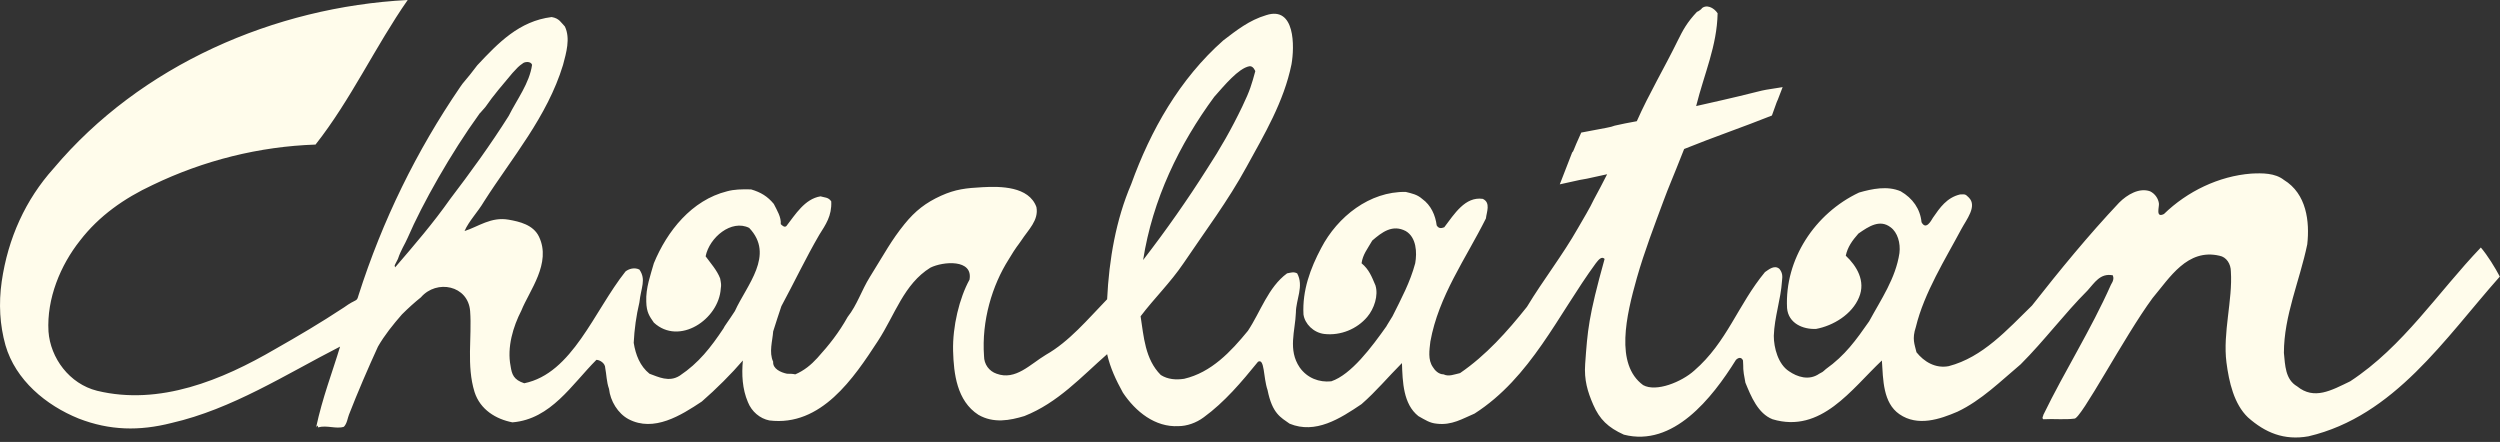 <?xml version="1.0" encoding="UTF-8" standalone="no"?>
<!DOCTYPE svg PUBLIC "-//W3C//DTD SVG 1.1//EN" "http://www.w3.org/Graphics/SVG/1.1/DTD/svg11.dtd">
<svg width="100%" height="100%" viewBox="0 0 396 70" version="1.1" xmlns="http://www.w3.org/2000/svg" xmlns:xlink="http://www.w3.org/1999/xlink" xml:space="preserve" xmlns:serif="http://www.serif.com/" style="fill-rule:evenodd;clip-rule:evenodd;stroke-linejoin:round;stroke-miterlimit:2;">
    <rect x="0" y="0" width="396" height="70" fill="#333333" stroke="none"/>
    <g id="Layer_1-2">
        <path d="M392.97,39.2C386.17,46.3 380.67,54.9 372.27,60.4C369.28,61.84 366.57,63.4 363.87,61.2C361.97,60.1 361.97,57.84 361.77,55.9C361.77,50 364.27,44.5 365.47,38.7C365.87,35.1 365.37,30.7 361.77,28.5C360.37,27.4 358.37,27.4 356.57,27.5C351.47,27.9 346.47,30.3 342.77,33.9C341.37,34.6 342.07,32.7 341.97,32.2C341.87,31.5 341.41,30.71 340.57,30.3C338.87,29.7 336.97,30.8 335.67,32.1C330.77,37.3 326.27,42.8 321.87,48.4C317.97,52.2 314.07,56.6 308.67,58C306.57,58.4 304.77,57.3 303.57,55.8C303.27,54.5 302.84,53.71 303.47,51.8C304.77,46.4 308.17,41 310.67,36.3C311.47,34.8 313.23,32.66 311.87,31.3C311.28,30.71 311.28,30.78 310.47,30.8C308.37,31.3 307.27,32.9 306.17,34.5C305.87,35 305.07,36.5 304.37,35.2C304.17,33.1 302.97,31.4 301.07,30.3C298.97,29.4 296.57,29.9 294.47,30.5C287.47,33.8 282.67,41.1 283.07,48.8C283.27,51.2 285.57,52.2 287.67,52.1C290.37,51.6 293.37,49.8 294.47,47.1C295.57,44.5 294.07,42.1 292.37,40.5C292.67,39.1 293.41,38.09 294.37,37C296.03,35.84 297.77,34.7 299.47,36C300.57,36.8 301.07,38.5 300.87,40.1C300.27,44.1 297.97,47.4 296.07,50.9C293.97,53.9 292.28,56.28 289.22,58.46C288.6,59.02 288.72,58.9 288.17,59.2C286.53,60.34 284.67,59.7 283.37,58.8C281.67,57.7 280.97,55.1 280.97,53.2C281.07,50.2 282.07,47.5 282.27,44.5C282.37,43.7 282.34,43.21 281.87,42.6C281.07,41.9 280.17,42.7 279.57,43.1C275.27,48.3 273.57,54.2 268.37,58.7C266.37,60.5 262.34,62.15 260.27,61C255.78,57.71 257.59,50 259.28,44.02C260.47,39.83 262.07,35.69 263.47,31.9C264.47,29.2 264.66,28.96 266.77,23.6C271.47,21.7 276.17,20.1 280.67,18.3C282.34,13.65 280.67,18.3 282.37,13.8C276.91,14.65 281.91,13.84 268.67,16.8C269.97,11.6 271.97,7.3 272.07,2.1C271.47,1.2 270.27,0.6 269.47,1.4C269.97,1.1 268.67,2.1 268.87,1.8C267.17,3.6 266.57,4.8 265.77,6.4C263.67,10.7 261.17,14.9 259.27,19.2C256.72,19.71 257.98,19.4 255.78,19.9C254.98,20.2 254.84,20.15 250.47,21C249.03,24.15 249.33,23.85 249.03,24.15C247.78,27.4 247.15,29.03 247.07,29.2C254.28,27.59 247.34,29.21 254.57,27.6C253.87,29 253.17,30.3 252.47,31.6C251.87,32.9 250.77,34.7 249.97,36.1C247.47,40.5 244.47,44.3 241.87,48.6C238.77,52.5 235.37,56.3 231.27,59.1C230.37,59.3 229.47,59.7 228.67,59.3C227.87,59.3 227.27,58.65 226.97,58.15C226.16,57 226.41,55.46 226.57,54.1C227.87,46.9 232.17,41 235.37,34.6C235.47,33.6 236.17,32.1 234.87,31.5C232.07,31.1 230.37,33.9 228.77,36C228.27,36.2 227.87,36.2 227.57,35.7C227.37,34.1 226.67,32.5 225.27,31.5C224.47,30.8 223.66,30.65 222.67,30.4C216.97,30.3 211.87,34.3 209.27,39.3C207.57,42.5 206.27,46 206.47,49.8C206.67,51.3 208.07,52.7 209.77,52.9C212.37,53.2 214.97,52.1 216.57,50.2C217.67,48.9 218.37,46.8 217.87,45.2C217.27,43.8 216.87,42.7 215.67,41.7C215.87,40.3 216.59,39.46 217.37,38.1C218.91,36.77 220.57,35.5 222.67,36.6C224.37,37.6 224.47,40 224.17,41.7C223.37,44.7 221.97,47.3 220.57,50.1C220.27,50.6 219.41,51.96 219.67,51.6C217.27,55 214.03,59.34 210.87,60.4C208.97,60.6 207.07,59.9 205.87,58.2C203.97,55.4 205.17,52.4 205.27,49.5C205.27,47.5 206.57,45.3 205.47,43.3C204.87,43 204.47,43.2 203.87,43.3C200.87,45.5 199.67,49.4 197.67,52.4C194.97,55.7 191.87,59 187.57,60C186.27,60.2 184.97,60.1 183.87,59.4C181.37,56.9 181.17,53.3 180.67,50.1C182.87,47.2 185.37,44.8 187.47,41.7C190.97,36.5 194.47,31.9 197.47,26.4C200.27,21.3 203.37,16.1 204.57,10.2C205.07,7.4 205.17,0.9 200.57,2.4C197.87,3.2 195.87,4.8 193.77,6.4C186.87,12.5 182.27,20.6 179.17,29.2C176.77,34.8 175.67,41.1 175.37,47.4C172.27,50.6 169.37,54.1 165.67,56.2C163.17,57.7 160.87,60.3 157.87,59.2C156.67,58.8 155.87,57.7 155.87,56.4C155.47,50.8 157.16,45.21 159.77,41.1C161.09,38.9 161.17,39 161.77,38.1C162.87,36.4 164.57,34.9 164.17,32.8C162.97,29.5 158.46,29.5 155.66,29.65C153.02,29.79 151.36,29.97 149.07,31C146.66,32.09 144.97,33.4 143.27,35.5C141.17,38.1 140.22,39.96 137.77,43.9C136.47,45.99 135.77,48.3 134.27,50.2C132.87,52.7 131.37,54.6 129.47,56.7C128.47,57.8 127.37,58.7 125.97,59.3C125.57,59.2 125.07,59.2 124.67,59.2C123.67,59 122.37,58.4 122.47,57.3C121.77,55.8 122.37,54 122.47,52.5C122.87,51.2 123.37,49.7 123.77,48.5C125.77,44.8 127.67,40.8 129.77,37.2C130.77,35.6 131.78,34.21 131.67,31.9C131.22,31.21 130.57,31.3 129.97,31.1C127.47,31.5 125.97,34 124.57,35.8C124.27,36.1 123.87,35.7 123.67,35.5C123.77,34.4 123.07,33.3 122.57,32.3C121.57,31.1 120.53,30.46 118.97,30C117.47,29.96 116.27,30 115.17,30.3C109.57,31.7 105.67,36.6 103.57,41.7C103.07,43.5 102.27,45.6 102.37,47.8C102.41,49.46 102.87,50.1 103.57,51.1C107.57,54.8 113.87,50.6 114.17,45.7C114.27,45.1 114.22,44.9 114.07,44.1C113.57,42.8 112.57,41.7 111.77,40.6C112.37,37.6 115.87,34.7 118.67,36.1C122.77,40.4 118.28,45.15 116.41,49.27C115.41,50.83 114.7,51.72 114.6,52.02C112.6,55.02 110.68,57.5 107.68,59.5C105.98,60.6 104.28,59.7 102.88,59.2C101.38,58 100.68,56.2 100.38,54.3C100.48,52.2 100.78,50 101.28,47.9C101.54,45.52 102.38,44.3 101.28,42.7C100.48,42.3 99.58,42.6 99.08,43C94.08,49.3 90.67,59.15 83.04,60.71C81.35,60.15 81.08,59.3 80.88,58C80.28,55 81.29,51.71 82.58,49.2C83.85,46.03 87.38,41.7 85.38,37.5C84.48,35.6 82.28,35.1 80.58,34.8C77.78,34.3 75.78,35.9 73.58,36.6C74.28,35 75.68,33.6 76.68,31.9C81.08,25 86.68,18.5 89.18,10.3C89.68,8.4 90.38,6.1 89.48,4.2C88.88,3.6 88.6,2.9 87.38,2.7C82.23,3.34 78.92,6.8 75.6,10.34C73.85,12.68 73.38,13 72.88,13.8C65.98,23.9 60.58,34.9 56.78,46.8C56.48,47.9 56.54,47.21 54.48,48.7C50.68,51.2 47.28,53.2 43.58,55.3C35.18,60.2 25.28,64.3 15.38,61.9C10.98,60.8 7.98,56.7 7.68,52.5C7.38,47.3 9.58,42 12.68,38.1C15.68,34.2 19.68,31.4 24.18,29.3C32.28,25.4 41.08,23.2 49.98,22.9C55.58,15.8 59.48,7.3 64.58,0C43.47,1.1 22.27,10.3 8.47,26.7C4.07,31.6 1.27,37.7 0.27,44.6C-0.23,48.1 -0.03,51.5 0.87,54.7C2.47,60.2 7.27,64.2 12.47,66.3C17.37,68.2 22.07,68.3 27.17,67C36.77,64.8 45.27,59.3 53.87,54.9C52.67,58.9 51.07,63 50.07,67.7C50.27,67.3 50.37,67.4 50.37,67.7C51.77,67.3 53.27,68 54.47,67.6C54.97,67.1 55.07,66.2 55.27,65.7C56.67,62.1 58.27,58.4 59.87,54.9C60.91,53.09 62.27,51.4 63.67,49.8C64.67,48.8 65.67,47.9 66.67,47.1C69.17,44.2 74.17,45.2 74.47,49.3C74.77,53.4 73.87,57.9 75.17,62.1C76.07,64.9 78.57,66.4 81.17,66.9C87.27,66.4 90.57,60.9 94.47,57C94.97,57 95.87,57.5 95.87,58.3C96.07,59.3 96.07,60.5 96.47,61.6C96.67,63.5 97.87,65.5 99.57,66.4C103.57,68.5 107.87,65.8 111.17,63.6C113.47,61.6 115.87,59.2 117.67,57.1C117.47,59.3 117.57,61.6 118.47,63.7C119.07,65.2 120.37,66.3 121.87,66.6C130.07,67.6 135.22,59.91 139.07,54C141.78,49.84 143.17,45 147.37,42.4C149.37,41.4 154.17,41 153.57,44.3C151.97,47.2 150.87,51.7 150.97,55.6C151.07,59.2 151.57,63.5 154.97,65.7C157.37,67.1 159.97,66.6 162.27,65.9C167.57,63.8 171.27,59.7 175.37,56.1C175.87,58.3 176.77,60.2 177.87,62.2C179.87,65.2 182.97,67.7 186.67,67.5C187.97,67.5 189.47,67 190.67,66.1C193.97,63.7 196.67,60.5 199.27,57.3C200.34,56.71 200.09,59.78 200.78,61.78C201.53,65.53 202.87,66.11 204.27,67.11C208.37,68.81 212.27,66.31 215.67,64.01C217.97,62.01 219.87,59.71 222.07,57.51C222.17,60.51 222.27,64.01 224.67,65.91C225.78,66.53 226.47,67.01 227.57,67.11C229.97,67.41 231.67,66.31 233.57,65.51C242.47,59.81 246.77,49.91 252.77,41.71C253.17,41.21 253.67,40.51 254.17,41.01C251.59,50.28 251.48,52.28 251.09,57.66C250.91,60.19 251.47,62.04 252.37,64.11C253.38,66.43 254.72,67.72 257.22,68.85C265.03,70.85 271.17,63.11 274.97,57.01C275.37,56.61 275.85,56.53 276.09,57.1C276.21,58.6 275.97,58.04 276.47,60.61C277.37,62.81 278.47,65.51 280.77,66.41C288.47,68.71 293.26,61.65 298.09,57.1C298.29,60.2 298.27,63.81 300.87,65.61C303.77,67.61 307.27,66.41 310.07,65.21C313.87,63.41 316.97,60.31 320.07,57.71C323.87,53.91 326.97,49.71 330.67,46.01C331.77,44.81 332.66,43.22 334.67,43.61C334.84,44.03 334.78,44.47 334.37,45.11C331.17,52.31 327.07,58.71 323.67,65.71C323.67,65.91 323.37,66.21 323.67,66.41C325.27,66.31 327.07,66.51 328.57,66.31C329.57,66.51 336.47,53.31 340.97,47.21C343.67,44.01 346.47,39.31 351.57,40.51C352.67,40.71 353.37,41.81 353.37,43.01C353.67,47.51 352.07,52.71 352.67,57.41C353.07,60.51 353.87,64.01 356.07,66.11C358.77,68.51 361.77,69.81 365.67,69.11C379.27,65.91 387.27,53.61 395.97,43.81C395.17,42.31 394.07,40.51 392.97,39.21L392.97,39.2ZM192.37,15.3C193.97,13.5 196.16,10.84 197.87,10.5C198.52,10.37 198.83,11.27 198.84,11.27C198.26,13.37 198.03,14.27 196.77,16.89C195.1,20.37 193.27,23.59 191.17,26.79C188.07,31.69 184.77,36.39 181.07,41.19C182.57,31.59 186.77,22.89 192.37,15.29L192.37,15.3ZM71.28,31.56C68.68,35.26 65.68,38.76 62.58,42.36C62.68,41.96 62.13,42.67 63.03,41.02C63.53,39.52 64.1,38.77 64.58,37.66C66.89,32.3 71.44,24.24 75.92,18.05C75.91,18.06 75.91,18.06 75.93,18.03C75.95,18.01 75.96,17.98 75.98,17.96C76.03,17.91 76.06,17.88 76.07,17.88C76.21,17.72 76.46,17.44 76.88,16.96C78.18,15.06 79.68,13.36 81.18,11.56C81.9,10.77 82.18,10.46 82.78,10.06C83.08,9.76 84.08,9.66 84.28,10.26C83.88,13.16 81.88,15.76 80.58,18.36C77.68,22.96 74.48,27.36 71.28,31.56Z" style="fill:rgb(255,252,235);fill-rule:nonzero;"/>
    </g>
</svg>
